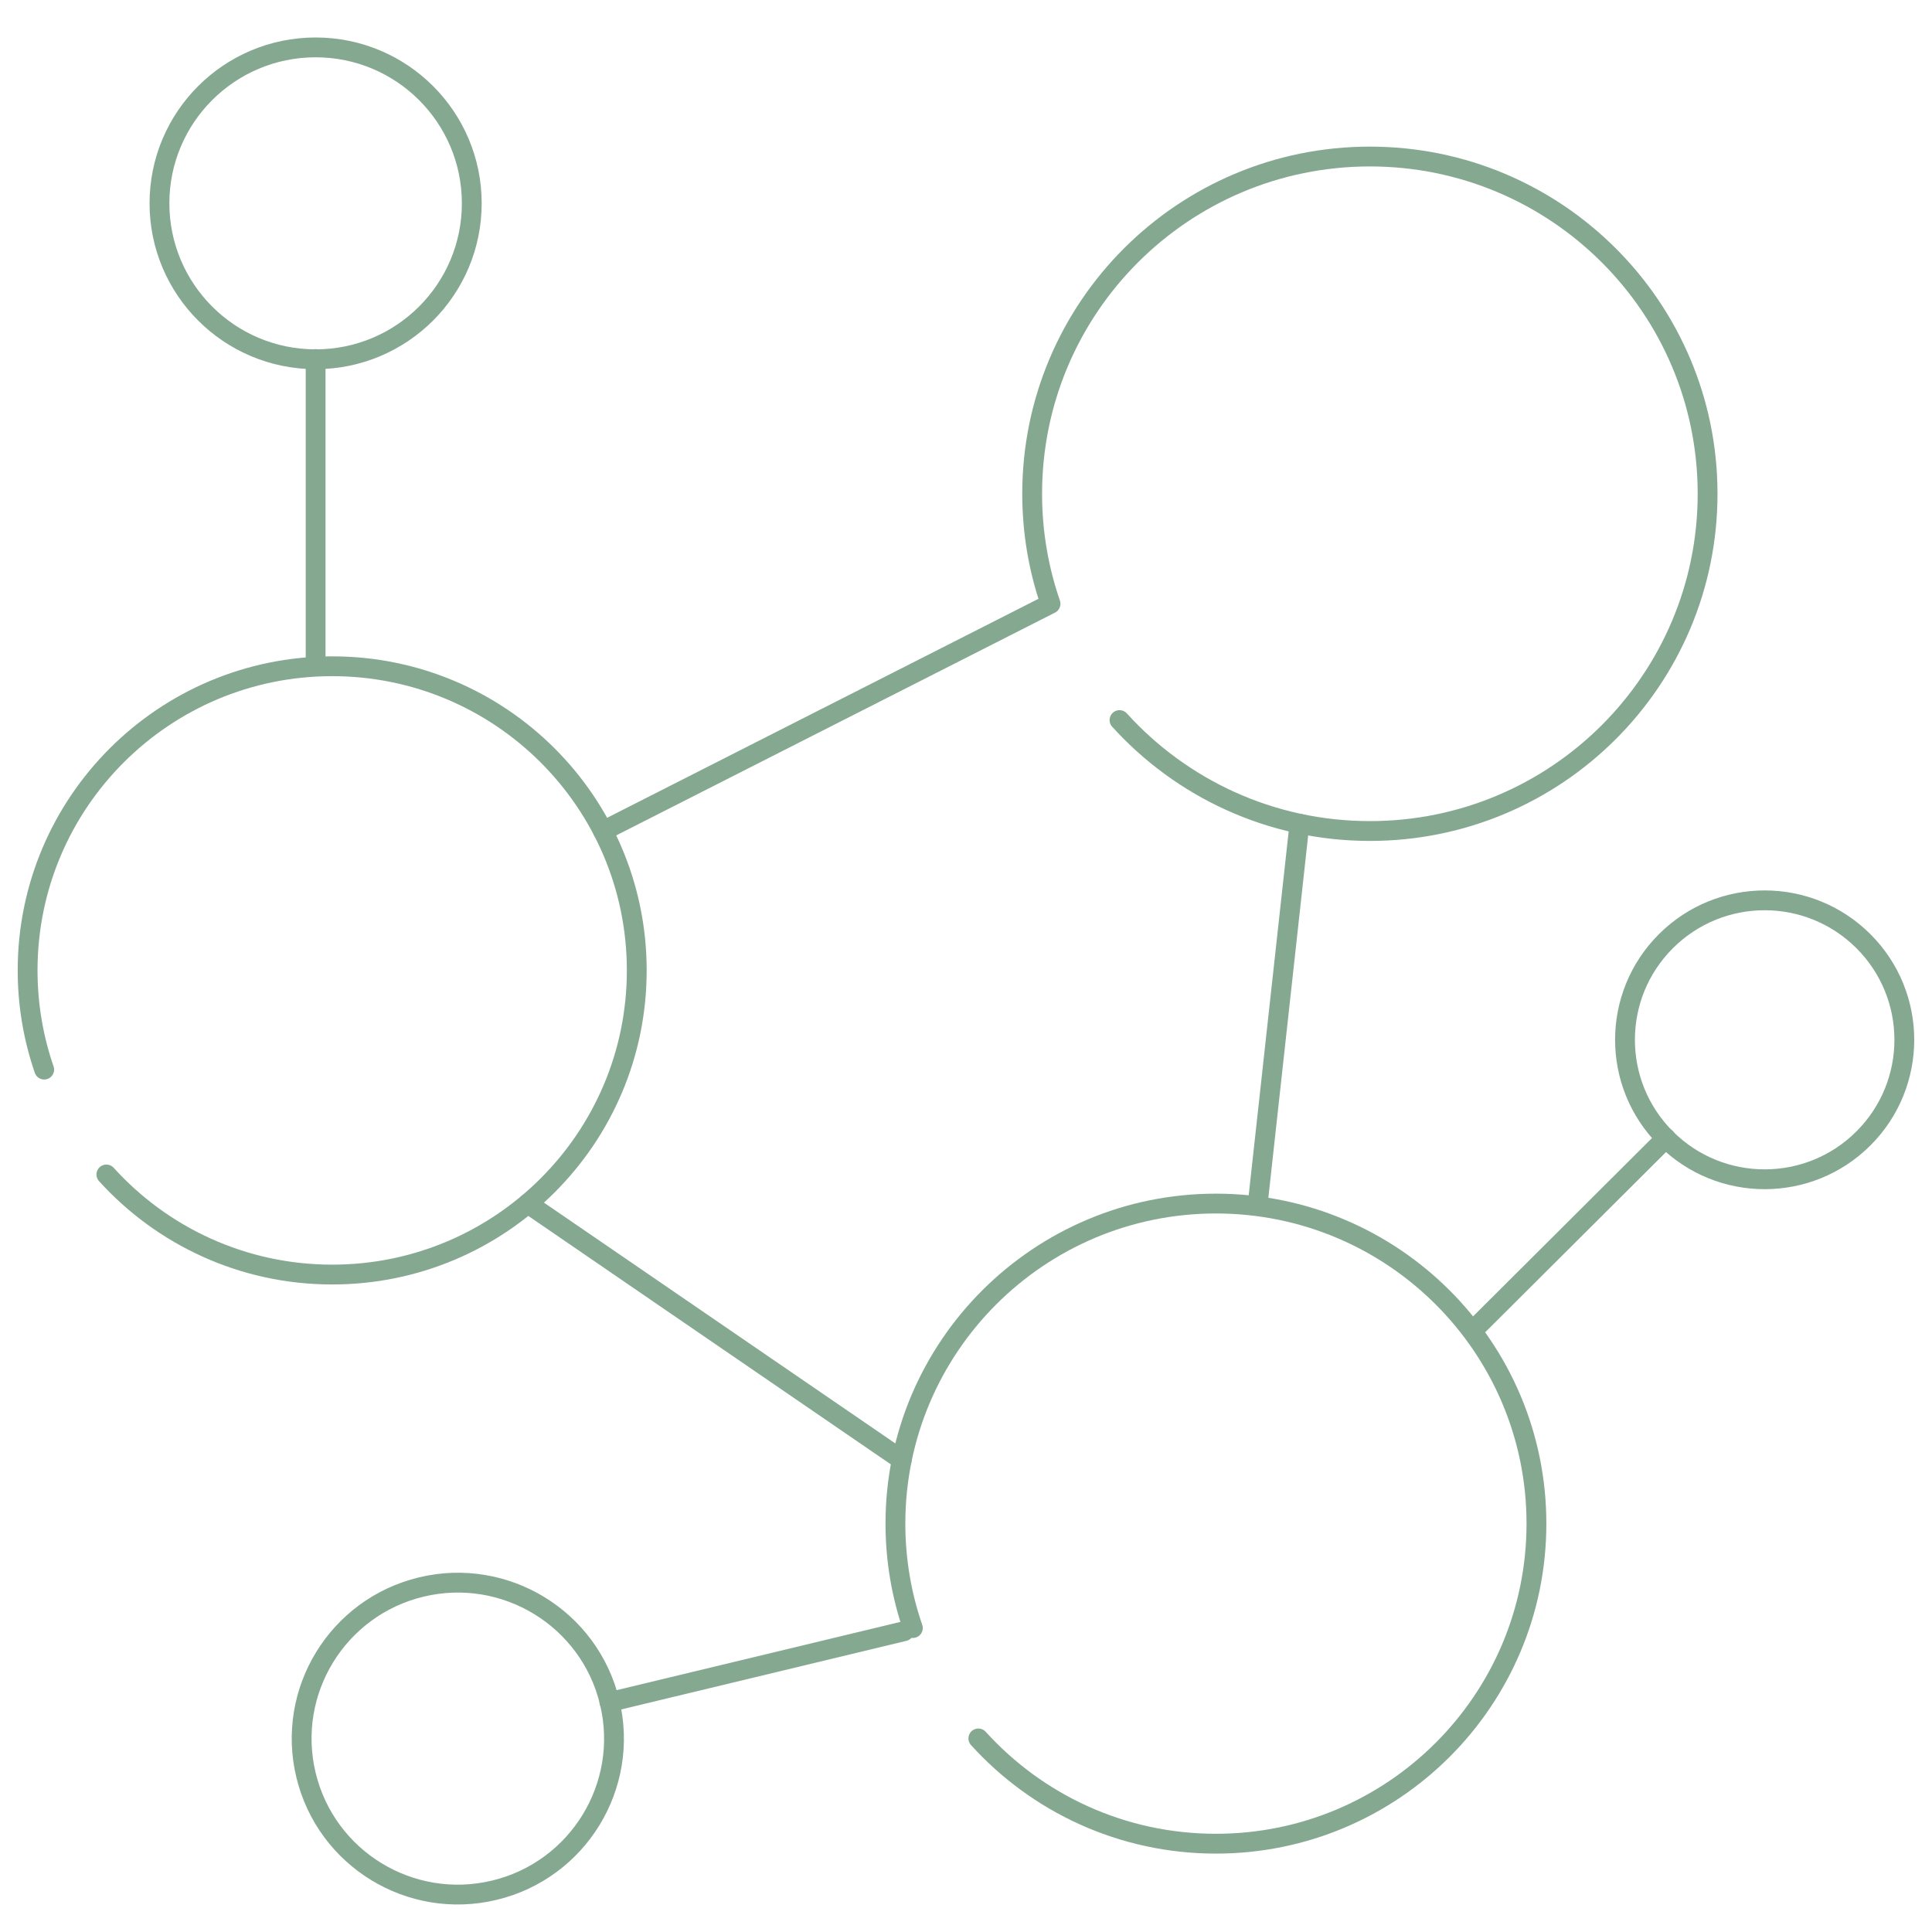 <?xml version="1.0" encoding="UTF-8"?> <svg xmlns="http://www.w3.org/2000/svg" width="195" height="195" viewBox="0 0 195 195" fill="none"><g clip-path="url(#clip0_969_5876)"><path d="M112.994 72.678C119.23 79.558 128.245 83.876 138.264 83.876C157.091 83.876 172.35 68.638 172.35 49.837C172.35 31.037 157.091 15.799 138.264 15.799C119.437 15.799 104.178 31.037 104.178 49.837C104.178 53.726 104.831 57.464 106.033 60.94L60.861 83.876" stroke="#85A891" stroke-width="2" stroke-linecap="round" stroke-linejoin="round"></path><path d="M4.46 107.957C3.377 104.816 2.787 101.452 2.787 97.945C2.787 80.989 16.549 67.246 33.529 67.246C50.508 67.246 64.27 80.989 64.27 97.945C64.27 114.9 50.508 128.643 33.529 128.643C24.489 128.643 16.358 124.746 10.736 118.543" stroke="#85A891" stroke-width="2" stroke-linecap="round" stroke-linejoin="round"></path><path d="M92.136 164.32C90.997 161.02 90.376 157.473 90.376 153.782C90.376 135.944 104.863 121.478 122.726 121.478C140.589 121.478 155.076 135.944 155.076 153.782C155.076 171.621 140.589 186.087 122.726 186.087C113.217 186.087 104.664 181.991 98.746 175.462" stroke="#85A891" stroke-width="2" stroke-linecap="round" stroke-linejoin="round"></path><path d="M31.856 66.808V36.237" stroke="#85A891" stroke-width="2" stroke-linecap="round" stroke-linejoin="round"></path><path d="M31.856 36.261C40.561 36.261 47.617 29.214 47.617 20.522C47.617 11.83 40.561 4.783 31.856 4.783C23.152 4.783 16.095 11.83 16.095 20.522C16.095 29.214 23.152 36.261 31.856 36.261Z" stroke="#85A891" stroke-width="2" stroke-linecap="round" stroke-linejoin="round"></path><path d="M91.26 164.638L61.507 171.795" stroke="#85A891" stroke-width="2" stroke-linecap="round" stroke-linejoin="round"></path><path d="M49.901 190.782C58.364 188.746 63.57 180.244 61.531 171.794C59.492 163.344 50.978 158.144 42.516 160.181C34.054 162.217 28.847 170.719 30.887 179.169C32.926 187.619 41.439 192.819 49.901 190.782Z" stroke="#85A891" stroke-width="2" stroke-linecap="round" stroke-linejoin="round"></path><path d="M148.761 134.194L168.145 114.876" stroke="#85A891" stroke-width="2" stroke-linecap="round" stroke-linejoin="round"></path><path d="M188.078 114.903C193.583 109.406 193.583 100.493 188.078 94.996C182.573 89.498 173.647 89.498 168.142 94.996C162.637 100.493 162.637 109.406 168.142 114.903C173.647 120.4 182.573 120.4 188.078 114.903Z" stroke="#85A891" stroke-width="2" stroke-linecap="round" stroke-linejoin="round"></path><path d="M131.16 83.136L126.947 121.477" stroke="#85A891" stroke-width="2" stroke-linecap="round" stroke-linejoin="round"></path><path d="M91.021 147.348L53.272 121.478" stroke="#85A891" stroke-width="2" stroke-linecap="round" stroke-linejoin="round"></path></g><defs><clipPath id="clip0_969_5876"><rect width="195" height="192" fill="white" transform="translate(0 2)"></rect></clipPath></defs></svg> 